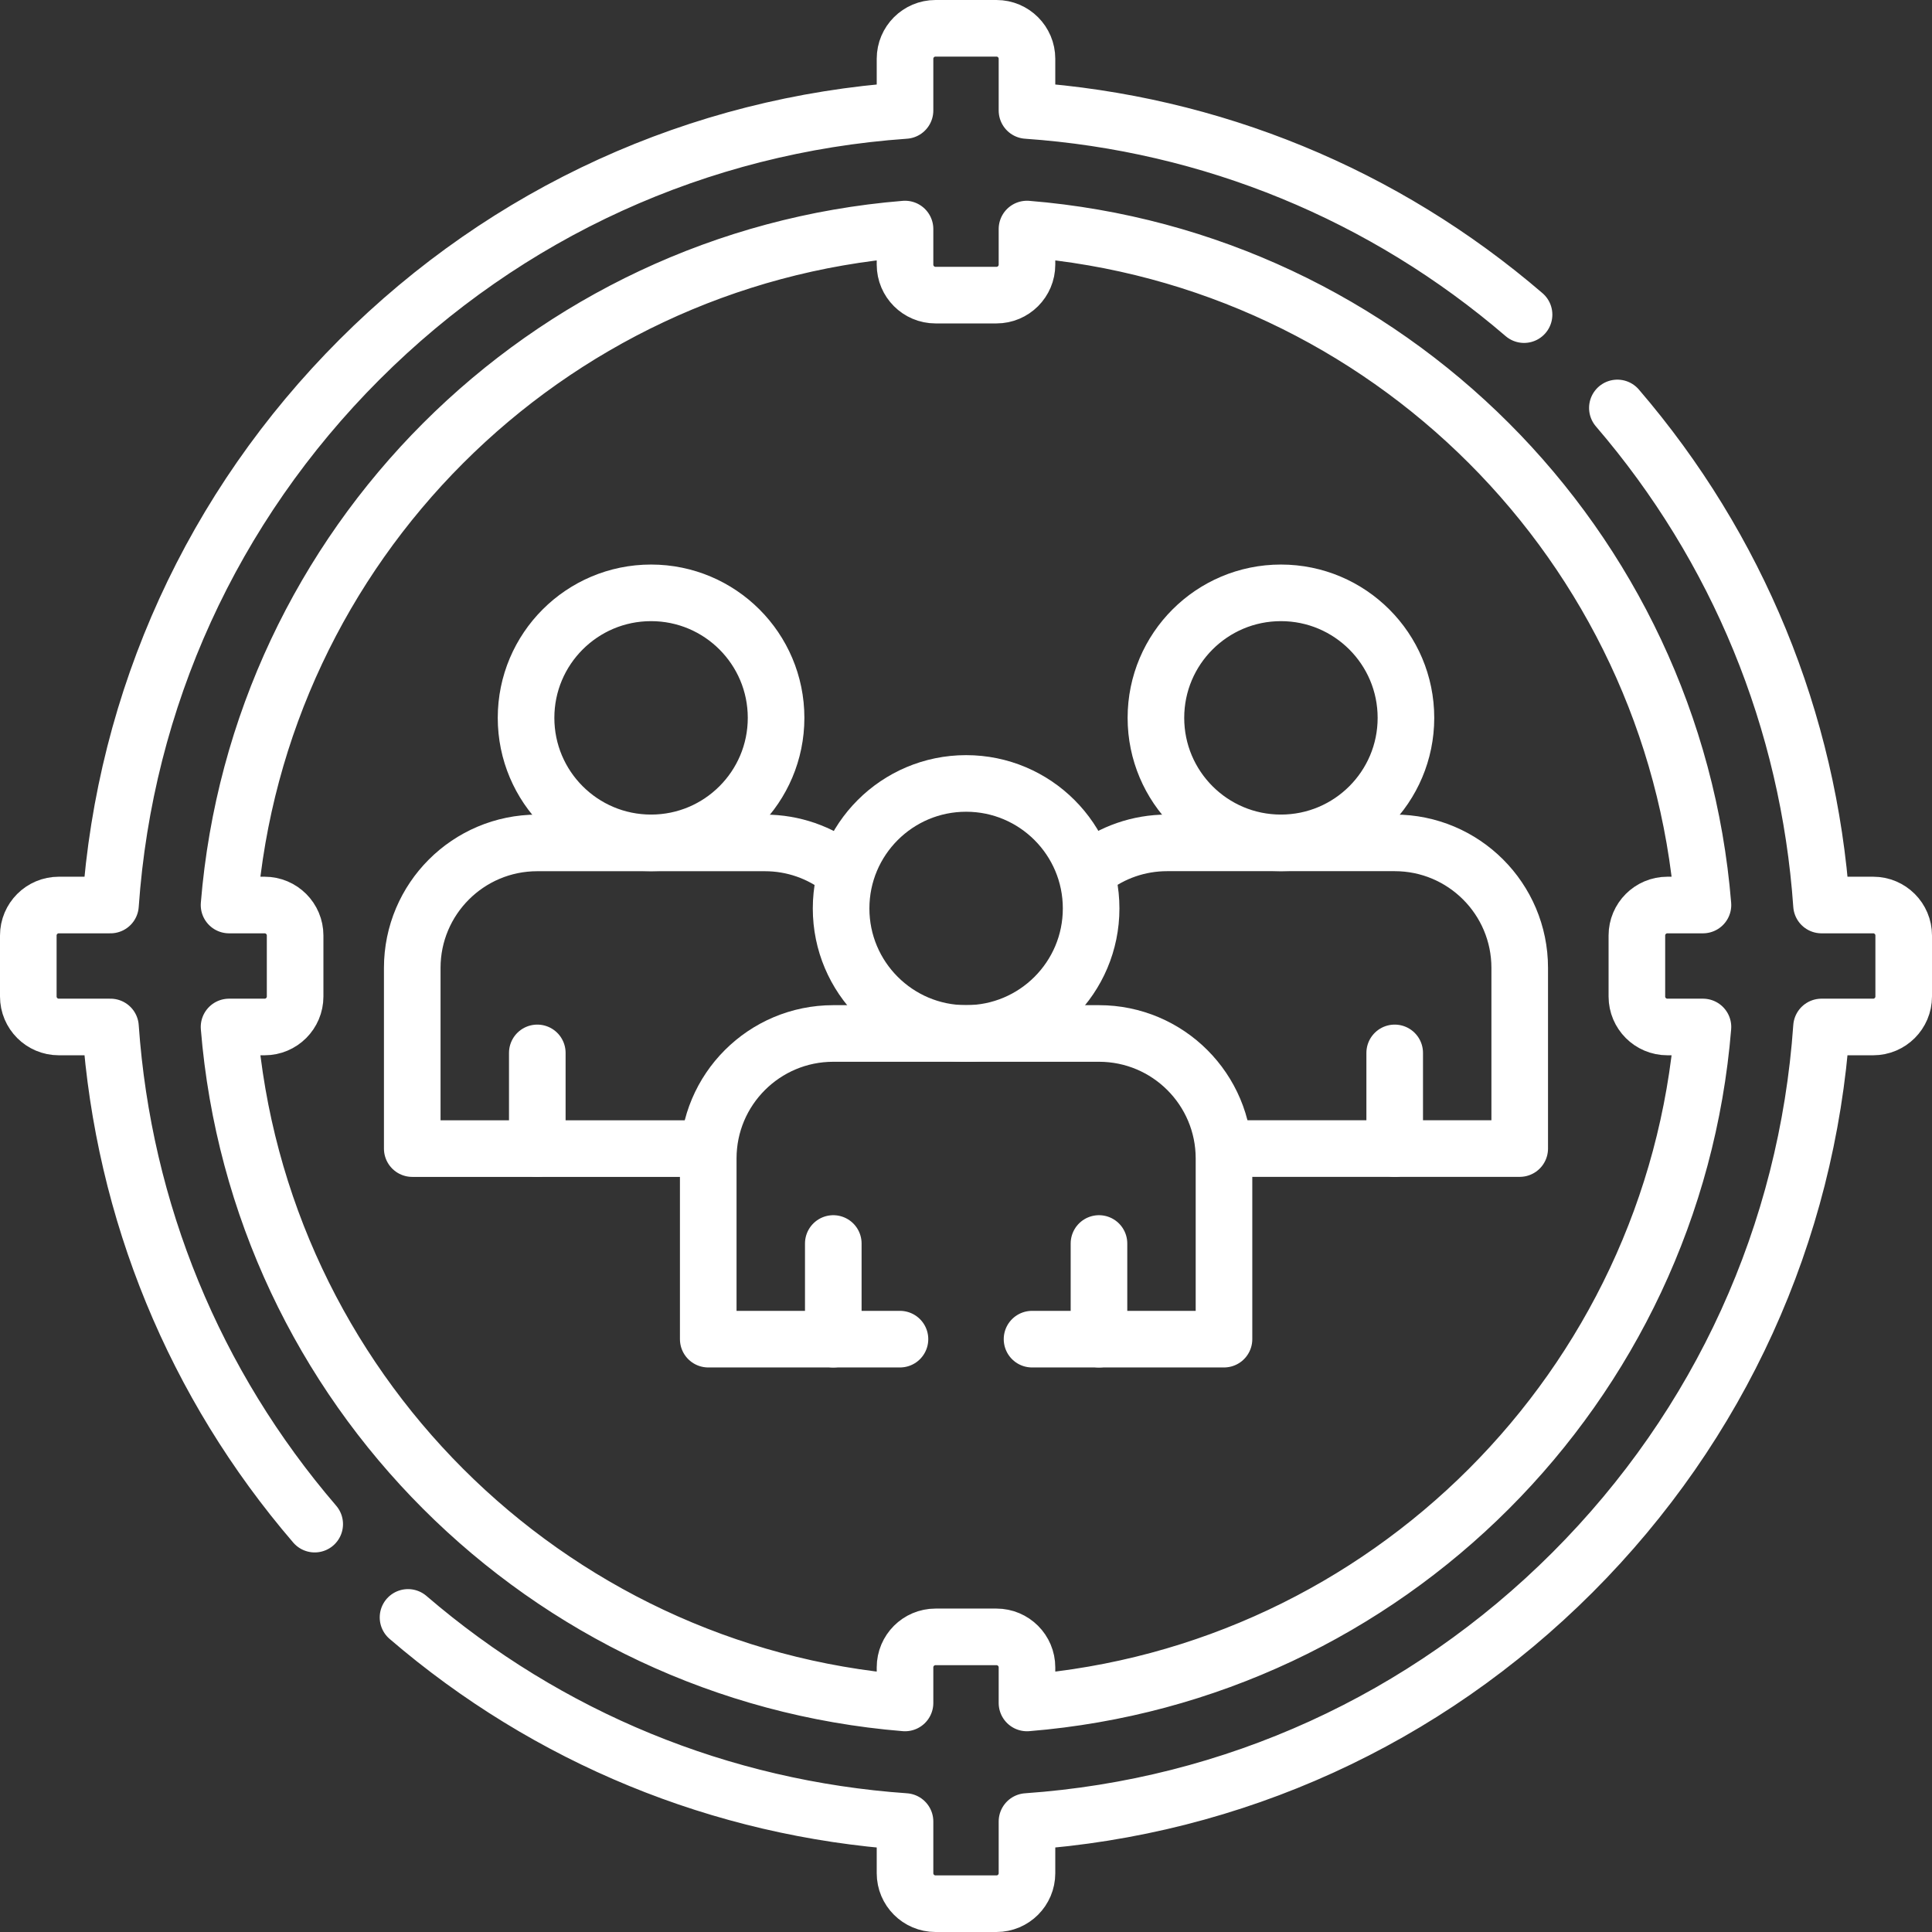 <?xml version="1.0" encoding="UTF-8"?>
<svg id="Capa_1" data-name="Capa 1" xmlns="http://www.w3.org/2000/svg" viewBox="0 0 512 512">
  <rect x="0" y="0" width="512" height="512" fill="#333333" stroke="none"/>
  <defs>
    <style>
      .cls-1 {
        fill: none;
        stroke: #fff;
        stroke-linecap: round;
        stroke-linejoin: round;
        stroke-width: 15px;
      }
    </style>
  </defs>
  <line class="cls-1" x1="142.39" y1="304.39" x2="142.39" y2="279.03"/>
  <circle class="cls-1" cx="172.54" cy="190.24" r="33.13"/>
  <path class="cls-1" d="M187.69,304.39h-78.44v-47.88c0-18.3,14.84-33.13,33.13-33.13h60.31c7.61,0,14.62,2.57,20.2,6.88"/>
  <line class="cls-1" x1="369.61" y1="304.39" x2="369.61" y2="279.03"/>
  <circle class="cls-1" cx="339.46" cy="190.24" r="33.13"/>
  <path class="cls-1" d="M289.15,230.21c5.58-4.29,12.57-6.84,20.15-6.84h60.31c18.29,0,33.13,14.83,33.13,33.13v47.88h-78.38"/>
  <line class="cls-1" x1="291.24" y1="354.89" x2="291.24" y2="329.54"/>
  <line class="cls-1" x1="220.83" y1="354.89" x2="220.83" y2="329.54"/>
  <circle class="cls-1" cx="256.03" cy="240.75" r="33.13"/>
  <path class="cls-1" d="M273.5,354.89h50.87v-47.88c0-18.3-14.84-33.13-33.13-33.13h-70.41c-18.3,0-33.14,14.83-33.14,33.13v47.88h50.81"/>
  <path class="cls-1" d="M272.16,451.3v-9.43c0-4.46-3.62-8.08-8.08-8.08h-16.16c-4.46,0-8.08,3.62-8.08,8.08v9.43c-95.34-7.78-171.36-83.8-179.14-179.14h9.43c4.46,0,8.08-3.62,8.08-8.08v-16.16c0-4.46-3.62-8.08-8.08-8.08h-9.43c7.79-95.34,83.8-171.36,179.14-179.14v9.43c0,4.46,3.62,8.08,8.08,8.08h16.16c4.46,0,8.08-3.62,8.08-8.08v-9.43c95.34,7.78,171.36,83.8,179.14,179.14h-9.43c-4.46,0-8.08,3.62-8.08,8.08v16.16c0,4.46,3.62,8.08,8.08,8.08h9.43c-7.79,95.34-83.8,171.36-179.14,179.14ZM428.62,108.11c31.87,37.1,50.69,82.89,54.1,131.73h13.7c4.46,0,8.08,3.62,8.08,8.08v16.16c0,4.46-3.62,8.08-8.08,8.08h-13.7c-3.82,54.63-26.91,105.46-66,144.56-39.1,39.09-89.93,62.18-144.56,66v13.7c0,4.46-3.62,8.08-8.08,8.08h-16.16c-4.46,0-8.08-3.62-8.08-8.08v-13.7c-48.83-3.41-94.62-22.22-131.71-54.09M83.4,403.91c-31.88-37.1-50.7-82.91-54.12-131.75h-13.7c-4.46,0-8.08-3.62-8.08-8.08v-16.16c0-4.46,3.62-8.08,8.08-8.08h13.7c3.82-54.63,26.91-105.46,66-144.56,39.1-39.09,89.93-62.18,144.56-66v-13.7c0-4.46,3.62-8.08,8.08-8.08h16.16c4.46,0,8.08,3.62,8.08,8.08v13.7c48.84,3.41,94.63,22.23,131.73,54.1"/>
</svg>